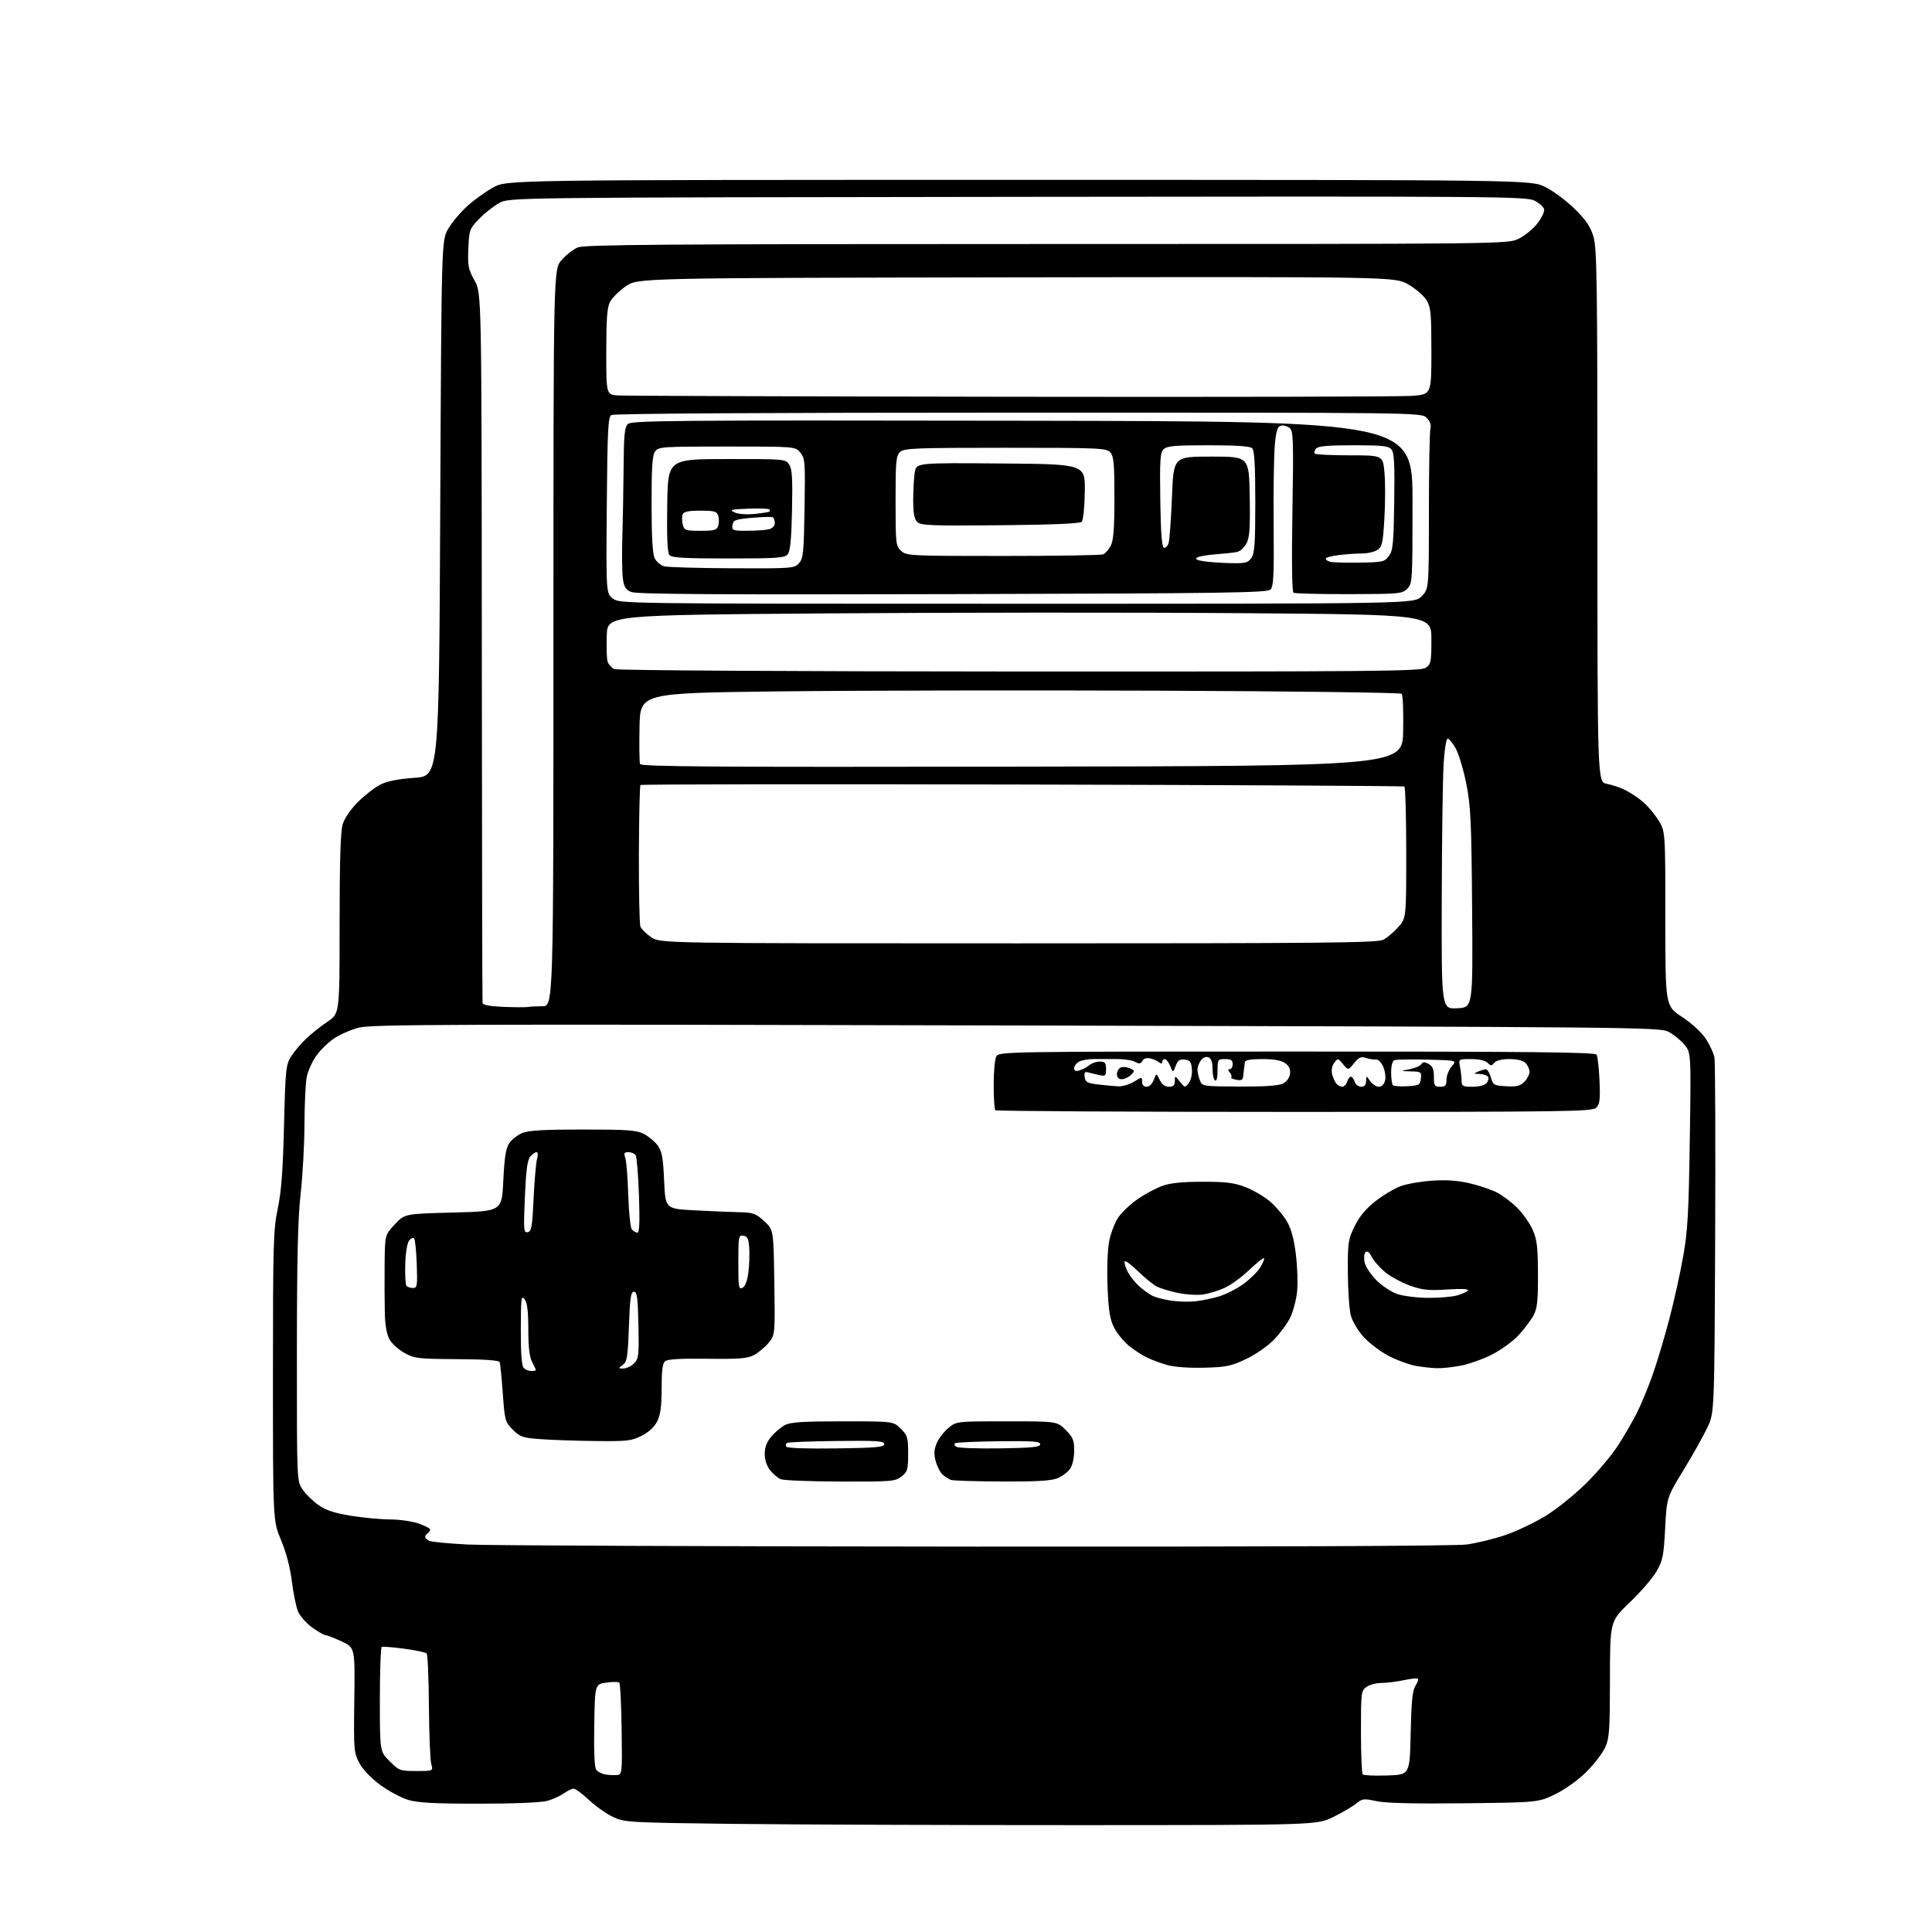 <?xml version="1.0" encoding="UTF-8" standalone="no"?>
<!-- Filename: a951da0f4769339ce3e157cff1411893c9fe6bc9018b6cf30507c3f98ffa83ad.svg -->
<!-- Created with https://svgstud.io -->
<svg
  version="1.1"
  xmlns="http://www.w3.org/2000/svg"
  xmlns:xlink="http://www.w3.org/1999/xlink"
  xmlns:svg="http://www.w3.org/2000/svg"
  xmlns:rdf="http://www.w3.org/1999/02/22-rdf-syntax-ns#"
  xmlns:cc="http://creativecommons.org/ns#"
  xmlns:dc="http://purl.org/dc/elements/1.1/"
  viewBox="0 0 768 768"
  width="768"
  height="768"
  role="img"
  aria-labelledby="titleID descID"
>
  <title id="titleID">consola Nintendo Nes</title>
  <desc id="descID">AI-generated SVG illustration: consola Nintendo Nes, created on https://svgstud.io</desc>

  <rect width="100%" height="100%" fill="white" />


  <path stroke="none" fill="black" fill-rule="evenodd" d="M429.00,725.52C377.02,725.53 315.15,725.30 291.50,725.02C250.00,724.52 248.34,724.42 243.78,722.32C241.19,721.12 236.87,718.08 234.18,715.57C231.49,713.06 228.73,711.00 228.05,711.00C227.37,711.00 225.61,711.85 224.15,712.89C222.69,713.92 219.70,715.27 217.50,715.88C215.11,716.54 204.22,716.99 190.43,716.99C172.76,717.00 166.17,716.65 162.28,715.49C159.48,714.66 154.46,711.97 151.13,709.52C147.39,706.76 144.21,703.42 142.82,700.78C140.66,696.68 140.58,695.62 140.84,675.73C141.12,654.96 141.12,654.96 135.81,652.49C132.89,651.13 130.01,650.02 129.40,650.01C128.80,650.00 126.40,648.62 124.07,646.94C121.75,645.25 119.23,642.39 118.47,640.58C117.71,638.77 116.60,633.37 116.01,628.58C115.33,623.07 113.75,617.04 111.71,612.18C108.50,604.50 108.50,604.50 108.50,547.00C108.50,494.29 108.66,488.75 110.40,480.50C111.82,473.78 112.46,465.41 112.90,447.50C113.46,425.11 113.65,423.26 115.69,420.00C116.89,418.07 119.59,414.88 121.69,412.89C123.78,410.91 127.64,407.85 130.25,406.10C135.00,402.90 135.00,402.90 135.00,367.32C135.00,342.44 135.36,330.52 136.21,327.71C136.94,325.27 139.33,321.77 142.26,318.83C144.93,316.17 148.92,313.06 151.13,311.93C153.92,310.51 158.14,309.67 164.83,309.19C174.50,308.50 174.50,308.50 175.00,202.00C175.50,95.50 175.50,95.50 178.22,90.87C179.72,88.32 183.13,84.27 185.81,81.87C188.48,79.46 193.10,76.15 196.08,74.50C201.50,71.50 201.50,71.50 405.00,71.50C608.50,71.50 608.50,71.50 614.23,74.31C617.37,75.86 622.64,79.77 625.92,83.00C630.52,87.53 632.24,90.07 633.44,94.12C634.81,98.72 635.00,112.29 635.00,205.14C635.00,310.91 635.00,310.91 638.75,311.59C640.81,311.96 644.13,313.09 646.12,314.09C648.11,315.09 651.22,317.15 653.03,318.68C654.85,320.21 657.61,323.47 659.17,325.93C662.00,330.39 662.00,330.39 662.00,365.13C662.00,399.88 662.00,399.88 668.57,404.19C672.44,406.73 676.33,410.31 678.05,412.89C679.65,415.31 681.22,418.69 681.53,420.39C681.84,422.10 681.96,454.55 681.80,492.50C681.50,561.50 681.50,561.50 678.74,567.40C677.22,570.64 672.96,578.25 669.28,584.29C662.57,595.29 662.57,595.29 661.92,607.58C661.34,618.57 660.97,620.37 658.47,624.68C656.93,627.33 652.15,632.88 647.84,637.00C640.00,644.50 640.00,644.50 639.98,667.50C639.96,687.81 639.74,690.98 638.08,694.62C637.05,696.89 633.73,701.23 630.69,704.27C627.41,707.54 622.39,711.16 618.36,713.15C611.55,716.50 611.55,716.50 582.03,716.83C561.88,717.05 550.79,716.78 547.12,715.98C542.16,714.89 541.54,714.96 539.12,716.93C537.68,718.11 533.58,720.51 530.00,722.28C523.50,725.49 523.50,725.49 429.00,725.52zM244.93,705.63C247.35,705.50 247.35,705.50 247.11,687.50C246.97,677.60 246.56,669.21 246.18,668.87C245.81,668.52 243.47,668.52 241.00,668.87C236.50,669.50 236.50,669.50 236.22,685.87C236.04,696.67 236.32,702.68 237.05,703.56C237.65,704.28 239.13,705.08 240.32,705.32C241.52,705.57 243.59,705.71 244.93,705.63zM551.40,705.78C560.41,705.50 560.41,705.50 560.76,689.00C561.04,676.41 561.48,671.95 562.64,670.16C563.48,668.88 563.93,667.60 563.65,667.32C563.37,667.03 560.83,667.30 558.02,667.90C555.20,668.51 551.22,669.00 549.17,669.00C547.12,669.00 544.44,669.70 543.22,670.56C541.08,672.06 541.00,672.70 541.00,688.39C541.00,697.34 541.32,704.98 541.70,705.37C542.09,705.75 546.45,705.94 551.40,705.78zM165.50,704.00C172.23,704.00 172.23,704.00 171.44,701.25C171.00,699.74 170.58,689.39 170.50,678.27C170.43,667.14 170.02,657.69 169.60,657.27C169.19,656.84 165.17,656.00 160.67,655.39C156.18,654.78 152.16,654.47 151.75,654.70C151.34,654.93 151.00,664.37 151.00,675.68C151.00,696.24 151.00,696.24 154.88,700.12C158.62,703.86 159.01,704.00 165.50,704.00zM387.50,614.80C501.84,614.89 578.38,614.56 582.85,613.98C586.89,613.46 593.95,611.74 598.54,610.15C603.13,608.57 610.40,605.09 614.69,602.42C618.99,599.75 626.16,593.95 630.63,589.53C635.10,585.11 640.78,578.35 643.25,574.50C645.72,570.65 649.10,564.80 650.76,561.50C652.42,558.20 655.20,551.45 656.95,546.50C658.70,541.55 661.66,531.65 663.54,524.50C665.42,517.35 667.91,506.10 669.08,499.50C670.89,489.34 671.29,482.20 671.72,452.97C672.24,418.43 672.24,418.43 669.49,415.17C667.98,413.38 665.12,411.09 663.12,410.09C659.65,408.34 648.60,408.24 403.94,407.64C178.33,407.08 147.71,407.19 142.61,408.51C139.43,409.34 134.94,411.32 132.61,412.92C130.29,414.52 127.12,417.66 125.56,419.91C124.01,422.16 122.36,425.91 121.91,428.25C121.46,430.59 121.06,439.02 121.03,447.00C121.00,454.98 120.32,467.35 119.51,474.50C118.41,484.23 118.03,500.24 118.02,538.10C118.00,588.70 118.00,588.70 120.26,592.06C121.51,593.91 124.34,596.70 126.55,598.25C129.54,600.36 132.88,601.46 139.54,602.54C144.47,603.34 151.46,603.99 155.07,604.00C158.69,604.00 163.75,604.72 166.32,605.59C168.89,606.47 171.00,607.57 171.00,608.03C171.00,608.50 170.55,609.16 170.00,609.50C169.45,609.84 169.00,610.49 169.00,610.95C169.00,611.41 169.79,612.12 170.75,612.53C171.71,612.95 178.57,613.60 186.00,613.98C193.43,614.36 284.10,614.73 387.50,614.80zM334.12,588.94C322.23,588.90 311.55,588.49 310.39,588.02C309.23,587.55 307.31,585.94 306.14,584.45C304.81,582.76 304.00,580.30 304.00,577.94C304.00,575.31 304.80,573.20 306.62,571.04C308.06,569.33 310.51,567.27 312.07,566.46C314.28,565.32 319.31,565.00 335.03,565.00C355.15,565.00 355.15,565.00 358.08,567.92C360.75,570.60 361.00,571.44 361.00,577.85C361.00,584.23 360.76,585.04 358.37,586.93C355.88,588.88 354.52,589.00 334.12,588.94zM398.28,588.92C387.95,588.88 378.82,588.59 378.00,588.29C377.18,587.99 375.71,587.05 374.75,586.21C373.78,585.37 372.53,582.97 371.97,580.88C371.19,577.99 371.28,576.27 372.34,573.74C373.10,571.91 375.17,569.19 376.94,567.70C380.15,565.00 380.15,565.00 400.18,565.00C420.20,565.00 420.20,565.00 423.60,568.40C426.54,571.34 427.00,572.46 427.00,576.68C427.00,579.57 426.34,582.50 425.37,583.88C424.47,585.16 422.24,586.84 420.40,587.61C417.92,588.64 412.23,588.98 398.28,588.92zM332.32,575.77C348.31,575.55 351.50,575.26 351.50,574.05C351.50,572.82 348.57,572.63 332.64,572.81C322.26,572.93 313.37,573.27 312.87,573.58C312.37,573.89 312.23,574.57 312.56,575.09C312.91,575.66 320.94,575.93 332.32,575.77zM397.50,575.75C410.37,575.55 413.50,575.23 413.50,574.11C413.50,572.97 410.53,572.76 397.05,572.92C388.00,573.04 380.19,573.38 379.69,573.69C379.19,574.00 379.40,574.64 380.14,575.12C380.89,575.60 388.70,575.88 397.50,575.75zM236.54,572.83C228.82,572.74 219.02,572.41 214.77,572.08C207.78,571.56 206.72,571.19 203.85,568.32C200.79,565.25 200.65,564.72 199.86,553.85C199.41,547.64 198.86,542.07 198.63,541.47C198.35,540.74 192.62,540.34 181.63,540.28C166.22,540.19 164.76,540.02 160.83,537.84C158.51,536.55 155.83,534.15 154.88,532.50C153.74,530.51 153.10,526.98 152.97,522.00C152.87,517.88 152.83,509.20 152.89,502.71C153.00,490.92 153.00,490.92 156.93,486.71C160.85,482.50 160.85,482.50 180.18,482.00C199.50,481.50 199.50,481.50 200.07,469.34C200.51,460.16 201.07,456.53 202.40,454.51C203.37,453.04 205.68,451.20 207.55,450.42C210.10,449.35 216.05,449.00 231.72,449.00C249.53,449.00 252.99,449.25 255.93,450.75C257.81,451.71 260.29,453.77 261.43,455.32C263.14,457.65 263.59,460.10 264.00,469.32C264.50,480.50 264.50,480.50 276.00,481.12C282.32,481.46 290.32,481.80 293.76,481.87C299.41,481.99 300.40,482.34 303.76,485.42C307.50,488.84 307.50,488.84 307.80,509.78C308.11,530.72 308.11,530.72 305.44,533.89C303.97,535.64 301.35,537.81 299.63,538.70C297.08,540.03 293.68,540.29 281.15,540.13C270.68,539.99 265.35,540.29 264.40,541.08C263.38,541.93 263.00,544.84 263.00,551.87C263.00,559.03 262.55,562.40 261.25,565.00C260.11,567.28 257.94,569.29 255.04,570.75C250.98,572.79 249.30,572.98 236.54,572.83zM211.20,545.00C212.19,545.00 213.00,544.83 213.00,544.61C213.00,544.40 212.33,542.94 211.51,541.36C210.47,539.38 210.01,535.41 210.01,528.44C210.00,521.15 209.60,517.85 208.53,516.44C207.22,514.70 207.06,515.98 207.03,528.55C207.01,538.18 207.38,542.98 208.20,543.80C208.86,544.46 210.21,545.00 211.20,545.00zM247.81,544.00C249.01,544.00 250.91,543.09 252.03,541.97C253.89,540.11 254.04,538.88 253.78,526.72C253.55,515.76 253.24,513.50 252.00,513.50C250.76,513.50 250.41,515.93 250.00,527.33C249.56,539.54 249.27,541.33 247.56,542.58C245.67,543.97 245.67,544.00 247.81,544.00zM478.50,543.69C472.54,543.83 466.68,543.40 464.00,542.63C461.52,541.92 457.91,540.58 455.96,539.65C454.01,538.73 450.74,536.59 448.68,534.89C446.63,533.19 444.00,529.97 442.86,527.72C441.21,524.48 440.67,521.13 440.27,511.57C439.98,504.56 440.24,497.00 440.89,493.55C441.50,490.28 443.17,485.91 444.60,483.85C446.03,481.79 449.52,478.52 452.35,476.58C455.18,474.64 459.52,472.32 462.00,471.42C465.17,470.26 469.89,469.78 478.00,469.77C487.36,469.75 490.54,470.15 495.08,471.88C498.15,473.06 502.54,475.63 504.84,477.59C507.13,479.56 510.15,483.10 511.53,485.46C513.29,488.46 514.37,492.42 515.13,498.62C515.73,503.51 515.95,510.18 515.61,513.44C515.27,516.71 514.05,521.33 512.91,523.69C511.76,526.06 508.83,530.05 506.39,532.56C503.82,535.20 499.12,538.46 495.22,540.29C489.27,543.09 487.36,543.47 478.50,543.69zM571.07,543.88C569.10,543.82 565.45,543.42 562.94,542.99C560.43,542.57 555.69,540.86 552.40,539.20C549.12,537.54 544.56,534.16 542.28,531.68C539.87,529.08 537.65,525.41 536.99,522.97C536.37,520.66 535.83,512.98 535.79,505.92C535.73,493.88 535.90,492.73 538.47,487.47C540.40,483.53 542.89,480.55 546.84,477.44C549.94,475.02 554.50,472.31 556.98,471.44C559.47,470.56 565.10,469.61 569.50,469.32C574.99,468.96 579.63,469.29 584.27,470.39C588.00,471.26 592.85,472.90 595.06,474.03C597.27,475.16 600.91,477.91 603.14,480.14C605.37,482.37 608.13,486.29 609.26,488.85C610.98,492.75 611.33,495.61 611.36,506.50C611.40,517.12 611.08,520.12 609.62,522.86C608.63,524.71 605.97,528.25 603.70,530.71C601.42,533.19 596.62,536.68 592.98,538.51C589.36,540.33 583.75,542.31 580.51,542.91C577.28,543.51 573.03,543.95 571.07,543.88zM475.00,517.31C477.48,517.06 481.75,516.19 484.50,515.37C487.25,514.55 491.65,512.32 494.29,510.40C496.92,508.49 499.94,505.50 501.00,503.76C502.06,502.02 502.72,500.39 502.47,500.14C502.23,499.89 499.54,502.03 496.51,504.90C493.48,507.77 489.07,510.97 486.71,512.01C484.35,513.06 480.59,514.20 478.36,514.56C476.13,514.91 471.65,514.66 468.40,513.99C465.16,513.32 461.30,512.16 459.84,511.40C458.37,510.65 454.88,507.81 452.09,505.08C449.15,502.22 447.00,500.76 447.00,501.61C447.00,502.43 447.63,504.31 448.41,505.80C449.19,507.28 451.10,509.68 452.66,511.13C454.22,512.57 456.59,514.32 457.93,515.01C459.27,515.70 462.64,516.60 465.43,517.02C468.22,517.43 472.52,517.57 475.00,517.31zM567.50,515.92C571.90,515.96 577.17,515.52 579.21,514.96C581.26,514.39 583.19,513.50 583.52,512.97C583.89,512.37 580.80,512.23 575.30,512.59C567.97,513.07 565.53,512.83 560.68,511.12C557.48,509.99 553.08,507.65 550.90,505.92C548.72,504.20 546.24,501.43 545.38,499.78C544.33,497.74 543.50,497.10 542.81,497.79C542.25,498.35 542.10,500.16 542.47,501.85C542.84,503.53 544.93,506.69 547.12,508.88C549.31,511.08 552.99,513.54 555.30,514.35C557.61,515.17 563.10,515.88 567.50,515.92zM295.18,511.90C296.26,511.32 297.08,509.15 297.50,505.75C297.86,502.86 298.01,498.48 297.83,496.00C297.57,492.40 297.10,491.44 295.50,491.21C293.60,490.94 293.50,491.50 293.50,501.86C293.50,511.79 293.65,512.72 295.18,511.90zM164.06,512.00C165.86,512.00 165.97,511.35 165.67,502.51C165.49,497.28 165.01,492.67 164.59,492.26C164.18,491.84 163.26,492.29 162.56,493.24C161.86,494.21 161.20,498.31 161.09,502.50C160.98,506.64 161.17,510.47 161.51,511.01C161.84,511.55 162.99,512.00 164.06,512.00zM209.77,489.81C211.27,489.52 211.58,487.73 212.11,476.49C212.45,469.35 213.06,462.26 213.48,460.75C213.92,459.13 213.84,458.00 213.27,458.00C212.74,458.00 211.63,458.79 210.79,459.75C209.65,461.06 209.11,465.12 208.65,475.82C208.08,489.06 208.16,490.12 209.77,489.81zM253.37,490.00C254.18,490.00 254.36,485.83 254.00,475.25C253.72,467.14 253.14,459.94 252.69,459.25C252.25,458.56 250.96,458.00 249.82,458.00C248.12,458.00 247.90,458.39 248.57,460.25C249.00,461.49 249.53,468.11 249.74,474.97C249.95,481.83 250.60,488.02 251.18,488.72C251.77,489.42 252.75,490.00 253.37,490.00zM514.60,442.00C449.55,442.00 396.03,441.70 395.67,441.33C395.30,440.97 395.00,436.44 395.00,431.27C395.00,426.10 395.47,421.00 396.04,419.93C397.05,418.04 399.44,418.00 515.48,418.00C609.12,418.00 634.04,418.26 634.66,419.25C635.08,419.94 635.61,424.58 635.83,429.57C636.15,437.09 635.94,438.92 634.54,440.32C632.98,441.88 624.09,442.00 514.60,442.00zM444.50,431.84C446.15,431.92 448.96,431.10 450.75,430.01C453.99,428.04 454.00,428.04 454.00,430.01C454.00,431.26 454.67,432.00 455.81,432.00C456.86,432.00 458.04,430.85 458.65,429.25C459.68,426.50 459.68,426.50 461.00,429.25C461.88,431.09 463.10,432.00 464.66,432.00C466.41,432.00 467.01,431.44 467.02,429.75C467.04,427.50 467.04,427.50 469.03,430.00C471.01,432.48 471.04,432.48 472.56,430.50C473.44,429.34 473.96,427.02 473.79,425.00C473.55,422.09 473.07,421.45 470.96,421.20C468.96,420.97 468.19,421.51 467.36,423.70C466.30,426.50 466.30,426.50 465.17,423.75C464.56,422.24 463.59,421.00 463.02,421.00C462.46,421.00 462.00,421.51 462.00,422.12C462.00,422.88 461.59,422.92 460.75,422.27C460.06,421.73 458.49,421.04 457.25,420.74C455.81,420.39 454.69,420.74 454.14,421.71C453.46,422.93 452.87,423.00 451.15,422.08C449.98,421.45 446.65,420.96 443.76,420.98C440.87,421.01 436.80,421.01 434.72,420.99C432.65,420.97 430.06,421.43 428.97,422.01C427.89,422.60 427.00,423.76 427.00,424.60C427.00,425.73 427.60,425.95 429.25,425.45C430.49,425.07 432.21,424.14 433.08,423.38C433.95,422.62 435.78,422.00 437.16,422.00C439.27,422.00 439.67,422.47 439.67,424.98C439.67,427.66 439.41,427.90 437.08,427.38C435.66,427.07 433.68,426.59 432.67,426.31C431.22,425.92 430.91,426.30 431.17,428.16C431.45,430.16 432.23,430.59 436.50,431.09C439.25,431.42 442.85,431.75 444.50,431.84zM492.70,431.92C502.82,431.97 508.29,431.59 510.00,430.72C511.53,429.95 512.62,428.43 512.81,426.82C513.02,424.99 512.42,423.71 510.83,422.60C509.29,421.52 506.37,421.00 501.78,421.00C497.10,421.00 494.95,421.39 494.85,422.25C494.77,422.94 494.61,424.18 494.50,425.00C494.39,425.82 494.23,427.23 494.15,428.11C494.04,429.28 493.30,429.59 491.46,429.24C490.06,428.97 489.16,428.51 489.45,428.22C489.74,427.92 489.48,427.08 488.87,426.34C488.05,425.35 488.05,425.00 488.88,425.00C489.49,425.00 490.00,424.10 490.00,423.00C490.00,421.44 489.33,421.00 487.00,421.00C484.11,421.00 484.00,421.16 484.00,425.56C484.00,428.34 483.61,429.88 483.00,429.50C482.45,429.16 482.00,427.09 482.00,424.91C482.00,422.15 481.50,420.75 480.36,420.31C479.35,419.92 478.19,420.39 477.36,421.53C476.61,422.55 476.00,424.17 476.00,425.13C476.00,426.09 476.43,427.99 476.95,429.36C477.89,431.84 477.89,431.84 492.70,431.92zM533.56,432.00C534.28,432.00 535.15,431.10 535.50,430.00C535.85,428.90 536.52,428.00 537.00,428.00C537.48,428.00 538.15,428.90 538.50,430.00C538.85,431.10 540.00,432.00 541.07,432.00C542.39,432.00 543.02,431.29 543.05,429.75C543.10,427.50 543.10,427.50 544.67,429.75C545.54,430.99 547.08,432.00 548.10,432.00C549.24,432.00 550.20,431.05 550.58,429.54C550.92,428.18 550.59,425.70 549.85,424.02C549.10,422.33 547.83,421.06 547.00,421.17C546.17,421.29 544.40,421.01 543.06,420.56C541.05,419.89 540.20,420.25 538.27,422.62C535.93,425.50 535.93,425.50 533.87,423.02C531.84,420.58 531.79,420.57 530.36,422.52C529.48,423.72 529.16,425.48 529.54,426.99C529.88,428.37 530.63,430.05 531.20,430.74C531.78,431.43 532.83,432.00 533.56,432.00zM559.46,431.79C564.13,431.52 564.52,431.30 564.82,428.75C565.12,426.14 564.91,425.99 560.82,425.89C556.50,425.77 556.50,425.77 560.35,425.03C562.47,424.62 564.55,423.72 564.98,423.04C565.57,422.09 566.25,422.06 567.87,422.93C569.49,423.80 570.00,425.01 570.00,428.04C570.00,431.60 570.25,432.00 572.50,432.00C574.58,432.00 575.00,431.52 575.00,429.15C575.00,427.59 575.94,425.22 577.09,423.90C579.17,421.50 579.17,421.50 567.40,421.22C560.92,421.06 555.03,421.16 554.31,421.44C553.51,421.74 553.00,423.63 553.00,426.30C553.00,428.70 553.32,430.99 553.71,431.38C554.10,431.77 556.69,431.96 559.46,431.79zM585.38,432.00C587.99,432.00 590.24,431.41 590.96,430.54C591.63,429.74 591.88,428.62 591.53,428.04C591.17,427.47 589.67,426.97 588.19,426.93C585.79,426.87 585.71,426.77 587.50,426.00C588.60,425.53 590.00,425.11 590.61,425.07C591.21,425.03 592.13,426.46 592.64,428.25C593.51,431.32 593.86,431.52 598.73,431.80C602.87,432.04 604.31,431.69 605.95,430.05C607.08,428.92 608.00,427.13 608.00,426.07C608.00,425.01 607.29,423.44 606.43,422.57C605.44,421.58 603.09,421.00 600.05,421.00C597.04,421.00 594.79,421.55 594.02,422.47C592.95,423.77 592.63,423.77 591.33,422.47C590.42,421.56 587.92,421.00 584.80,421.00C579.75,421.00 579.75,421.00 580.38,424.12C580.72,425.84 581.00,428.32 581.00,429.62C581.00,431.76 581.44,432.00 585.38,432.00zM445.93,429.00C444.66,429.00 444.00,428.31 444.00,426.97C444.00,425.85 444.70,424.67 445.56,424.34C446.41,424.01 448.04,424.16 449.19,424.67C451.14,425.54 451.16,425.70 449.56,427.30C448.62,428.23 446.99,429.00 445.93,429.00zM209.83,400.29C210.56,400.13 213.15,400.00 215.58,400.00C220.00,400.00 220.00,400.00 220.00,253.53C220.00,107.07 220.00,107.07 223.23,103.39C225.01,101.36 227.92,99.09 229.70,98.35C232.38,97.23 264.53,97.00 416.15,97.00C599.37,97.00 599.37,97.00 603.66,94.92C606.02,93.78 609.35,91.08 611.05,88.93C612.76,86.78 614.00,84.23 613.82,83.26C613.64,82.29 611.92,80.71 610.00,79.75C606.69,78.09 595.34,78.01 404.50,78.25C202.50,78.50 202.50,78.50 198.50,80.67C196.30,81.86 192.70,84.69 190.51,86.96C186.64,90.95 186.50,91.34 186.18,98.79C185.88,105.71 186.13,107.01 188.64,111.50C191.44,116.50 191.44,116.50 191.53,257.00C191.59,334.27 191.71,398.04 191.82,398.71C191.94,399.51 194.78,400.03 200.25,400.25C204.79,400.43 209.10,400.45 209.83,400.29zM579.25,400.80C585.50,400.50 585.50,400.50 585.19,361.00C584.91,326.00 584.64,320.35 582.84,311.39C581.72,305.82 579.83,299.57 578.65,297.48C577.47,295.40 576.05,293.65 575.50,293.60C574.93,293.54 574.23,297.81 573.87,303.50C573.52,309.00 573.18,333.21 573.12,357.30C573.00,401.10 573.00,401.10 579.25,400.80zM404.78,375.00C527.10,375.00 547.49,374.80 549.90,373.55C551.44,372.75 554.12,370.49 555.85,368.52C559.00,364.93 559.00,364.93 559.00,339.02C559.00,324.78 558.66,312.91 558.25,312.66C557.84,312.41 489.47,312.05 406.33,311.86C323.19,311.66 254.91,311.75 254.60,312.06C254.30,312.37 254.01,324.76 253.97,339.59C253.93,354.42 254.20,367.35 254.57,368.33C254.95,369.30 256.87,371.20 258.86,372.55C262.46,375.00 262.46,375.00 404.78,375.00zM406.22,304.75C557.50,304.50 557.50,304.50 557.78,290.58C557.93,282.92 557.67,276.27 557.19,275.79C556.72,275.32 513.17,274.76 460.42,274.56C407.66,274.35 339.75,274.48 309.50,274.84C254.50,275.50 254.50,275.50 254.22,288.95C254.07,296.35 254.16,302.99 254.44,303.70C254.85,304.77 282.62,304.96 406.22,304.75zM405.53,266.94C547.91,266.99 564.79,266.84 566.78,265.44C568.82,264.01 569.00,263.08 569.00,254.10C569.00,244.31 569.00,244.31 492.75,243.74C450.81,243.42 377.12,243.47 329.00,243.83C241.50,244.50 241.50,244.50 241.20,252.50C241.04,256.89 241.17,261.53 241.48,262.79C241.80,264.05 243.06,265.49 244.28,265.98C245.55,266.49 314.66,266.90 405.53,266.94zM404.21,240.00C562.15,240.00 562.15,240.00 565.08,237.08C568.00,234.15 568.00,234.15 568.01,203.33C568.02,186.37 568.29,171.53 568.61,170.34C568.99,168.91 568.48,167.48 567.09,166.09C565.00,164.00 565.00,164.00 404.75,164.02C305.59,164.02 243.93,164.39 243.00,164.98C241.72,165.78 241.46,171.11 241.21,200.86C240.93,235.80 240.93,235.80 243.60,237.90C246.27,240.00 246.27,240.00 404.21,240.00zM378.61,236.17C284.79,236.42 253.02,236.21 250.93,235.33C248.66,234.37 248.04,233.36 247.58,229.83C247.27,227.45 247.19,220.10 247.39,213.50C247.60,206.90 247.82,194.44 247.89,185.82C247.98,173.00 248.29,169.86 249.57,168.57C251.00,167.15 266.24,167.02 406.32,167.25C561.50,167.50 561.50,167.50 561.50,199.72C561.50,231.12 561.45,232.00 559.40,234.04C557.41,236.04 556.27,236.14 536.23,236.18C524.64,236.20 514.72,235.95 514.19,235.62C513.59,235.24 513.42,223.18 513.76,203.25C514.23,174.96 514.11,171.34 512.69,170.16C511.81,169.43 510.29,168.99 509.30,169.18C507.86,169.45 507.36,170.91 506.79,176.51C506.40,180.35 506.17,194.62 506.29,208.21C506.47,229.06 506.27,233.15 505.00,234.38C503.71,235.64 486.22,235.88 378.61,236.17zM291.10,225.90C314.88,226.00 315.75,225.93 317.60,223.90C319.31,222.01 319.53,219.80 319.82,202.10C320.12,183.68 320.02,182.24 318.16,179.95C316.18,177.50 316.18,177.50 289.01,177.50C263.27,177.50 261.76,177.60 260.42,179.44C259.31,180.96 259.00,185.54 259.01,200.44C259.02,213.62 259.41,220.26 260.27,221.96C260.96,223.31 262.64,224.73 264.01,225.11C265.38,225.49 277.57,225.85 291.10,225.90zM489.19,223.86C495.06,223.98 496.08,223.73 497.44,221.78C498.73,219.95 499.00,216.03 499.00,199.48C499.00,185.19 498.65,179.05 497.80,178.20C496.97,177.37 491.66,177.00 480.37,177.00C466.86,177.00 463.88,177.27 462.55,178.59C461.19,179.96 461.00,182.86 461.23,198.76C461.42,211.80 461.85,217.45 462.67,217.72C463.31,217.94 464.15,217.11 464.53,215.89C464.92,214.67 465.52,206.43 465.87,197.58C466.50,181.50 466.50,181.50 481.50,181.50C496.50,181.50 496.50,181.50 496.78,197.25C497.00,209.89 496.75,213.59 495.51,215.99C494.66,217.63 492.96,219.18 491.73,219.42C490.50,219.67 486.72,220.09 483.32,220.34C479.92,220.59 476.54,221.18 475.82,221.65C474.93,222.22 475.79,222.70 478.50,223.11C480.70,223.44 485.51,223.78 489.19,223.86zM540.40,223.65C549.71,223.51 550.40,223.35 552.12,221.00C553.73,218.82 553.99,216.08 554.23,199.41C554.44,184.39 554.21,179.96 553.13,178.66C551.97,177.26 549.60,177.00 538.00,177.00C527.71,177.00 523.96,177.34 523.13,178.34C522.52,179.08 522.31,179.98 522.68,180.34C523.04,180.70 529.27,181.00 536.52,181.00C549.71,181.00 549.71,181.00 550.34,187.75C550.69,191.46 550.69,199.59 550.33,205.80C549.77,215.68 549.43,217.29 547.62,218.55C546.49,219.35 543.74,220.00 541.53,220.01C539.31,220.01 535.14,220.30 532.25,220.65C529.36,220.99 527.00,221.63 527.00,222.07C527.00,222.50 527.79,223.07 528.75,223.33C529.71,223.59 534.95,223.73 540.40,223.65zM289.50,222.00C271.80,222.00 267.01,221.72 266.10,220.62C265.31,219.67 265.04,213.57 265.23,200.87C265.50,182.50 265.50,182.50 288.88,182.48C311.97,182.46 312.27,182.48 313.72,184.69C314.88,186.47 315.11,190.12 314.84,202.81C314.59,214.40 314.13,219.14 313.13,220.35C311.93,221.79 308.97,222.00 289.50,222.00zM398.61,221.00C419.63,221.00 437.56,220.72 438.46,220.38C439.35,220.04 440.73,218.48 441.54,216.93C442.64,214.79 443.00,210.16 443.00,197.88C443.00,184.19 442.74,181.37 441.35,179.83C439.79,178.12 437.17,178.00 399.67,178.00C363.84,178.00 359.47,178.17 357.83,179.65C356.19,181.14 356.00,183.14 356.00,199.12C356.00,216.15 356.10,217.01 358.19,218.96C360.31,220.94 361.52,221.00 398.61,221.00zM278.45,211.00C283.99,211.00 284.95,210.73 285.50,209.00C285.85,207.90 285.85,206.10 285.50,205.00C284.95,203.27 283.99,203.00 278.40,203.00C273.57,203.00 271.79,203.38 271.36,204.50C271.04,205.33 271.07,207.13 271.41,208.50C272.00,210.84 272.45,211.00 278.45,211.00zM297.18,210.99C300.66,210.98 304.51,210.70 305.75,210.37C307.04,210.02 308.00,208.99 308.00,207.94C308.00,206.94 307.65,205.90 307.23,205.64C306.81,205.38 303.09,205.47 298.98,205.83C292.22,206.44 291.47,206.72 291.18,208.75C290.88,210.88 291.20,211.00 297.18,210.99zM397.56,208.79C369.83,209.05 366.04,208.89 364.61,207.47C363.43,206.28 363.00,203.96 363.01,198.68C363.02,194.73 363.30,189.81 363.64,187.74C364.27,183.97 364.27,183.97 397.83,184.24C431.39,184.50 431.39,184.50 431.23,195.42C431.14,201.70 430.61,206.79 429.99,207.42C429.27,208.14 418.39,208.60 397.56,208.79zM300.00,204.29C303.02,203.98 305.69,203.56 305.92,203.36C306.15,203.16 306.09,202.76 305.79,202.46C305.49,202.16 301.70,202.05 297.37,202.21C290.49,202.48 289.81,202.66 292.00,203.68C293.50,204.38 296.69,204.63 300.00,204.29zM402.00,157.72C485.33,157.85 556.99,157.69 561.25,157.37C569.00,156.79 569.00,156.79 569.00,139.65C568.99,124.40 568.78,122.15 567.04,119.29C565.96,117.53 562.70,114.72 559.79,113.05C554.50,110.01 554.50,110.01 404.00,110.25C253.50,110.50 253.50,110.50 248.75,113.80C246.14,115.61 243.33,118.40 242.50,120.00C241.34,122.25 241.00,126.74 241.00,139.90C241.00,156.89 241.00,156.89 245.75,157.20C248.36,157.36 318.67,157.60 402.00,157.72z" />

</svg>
